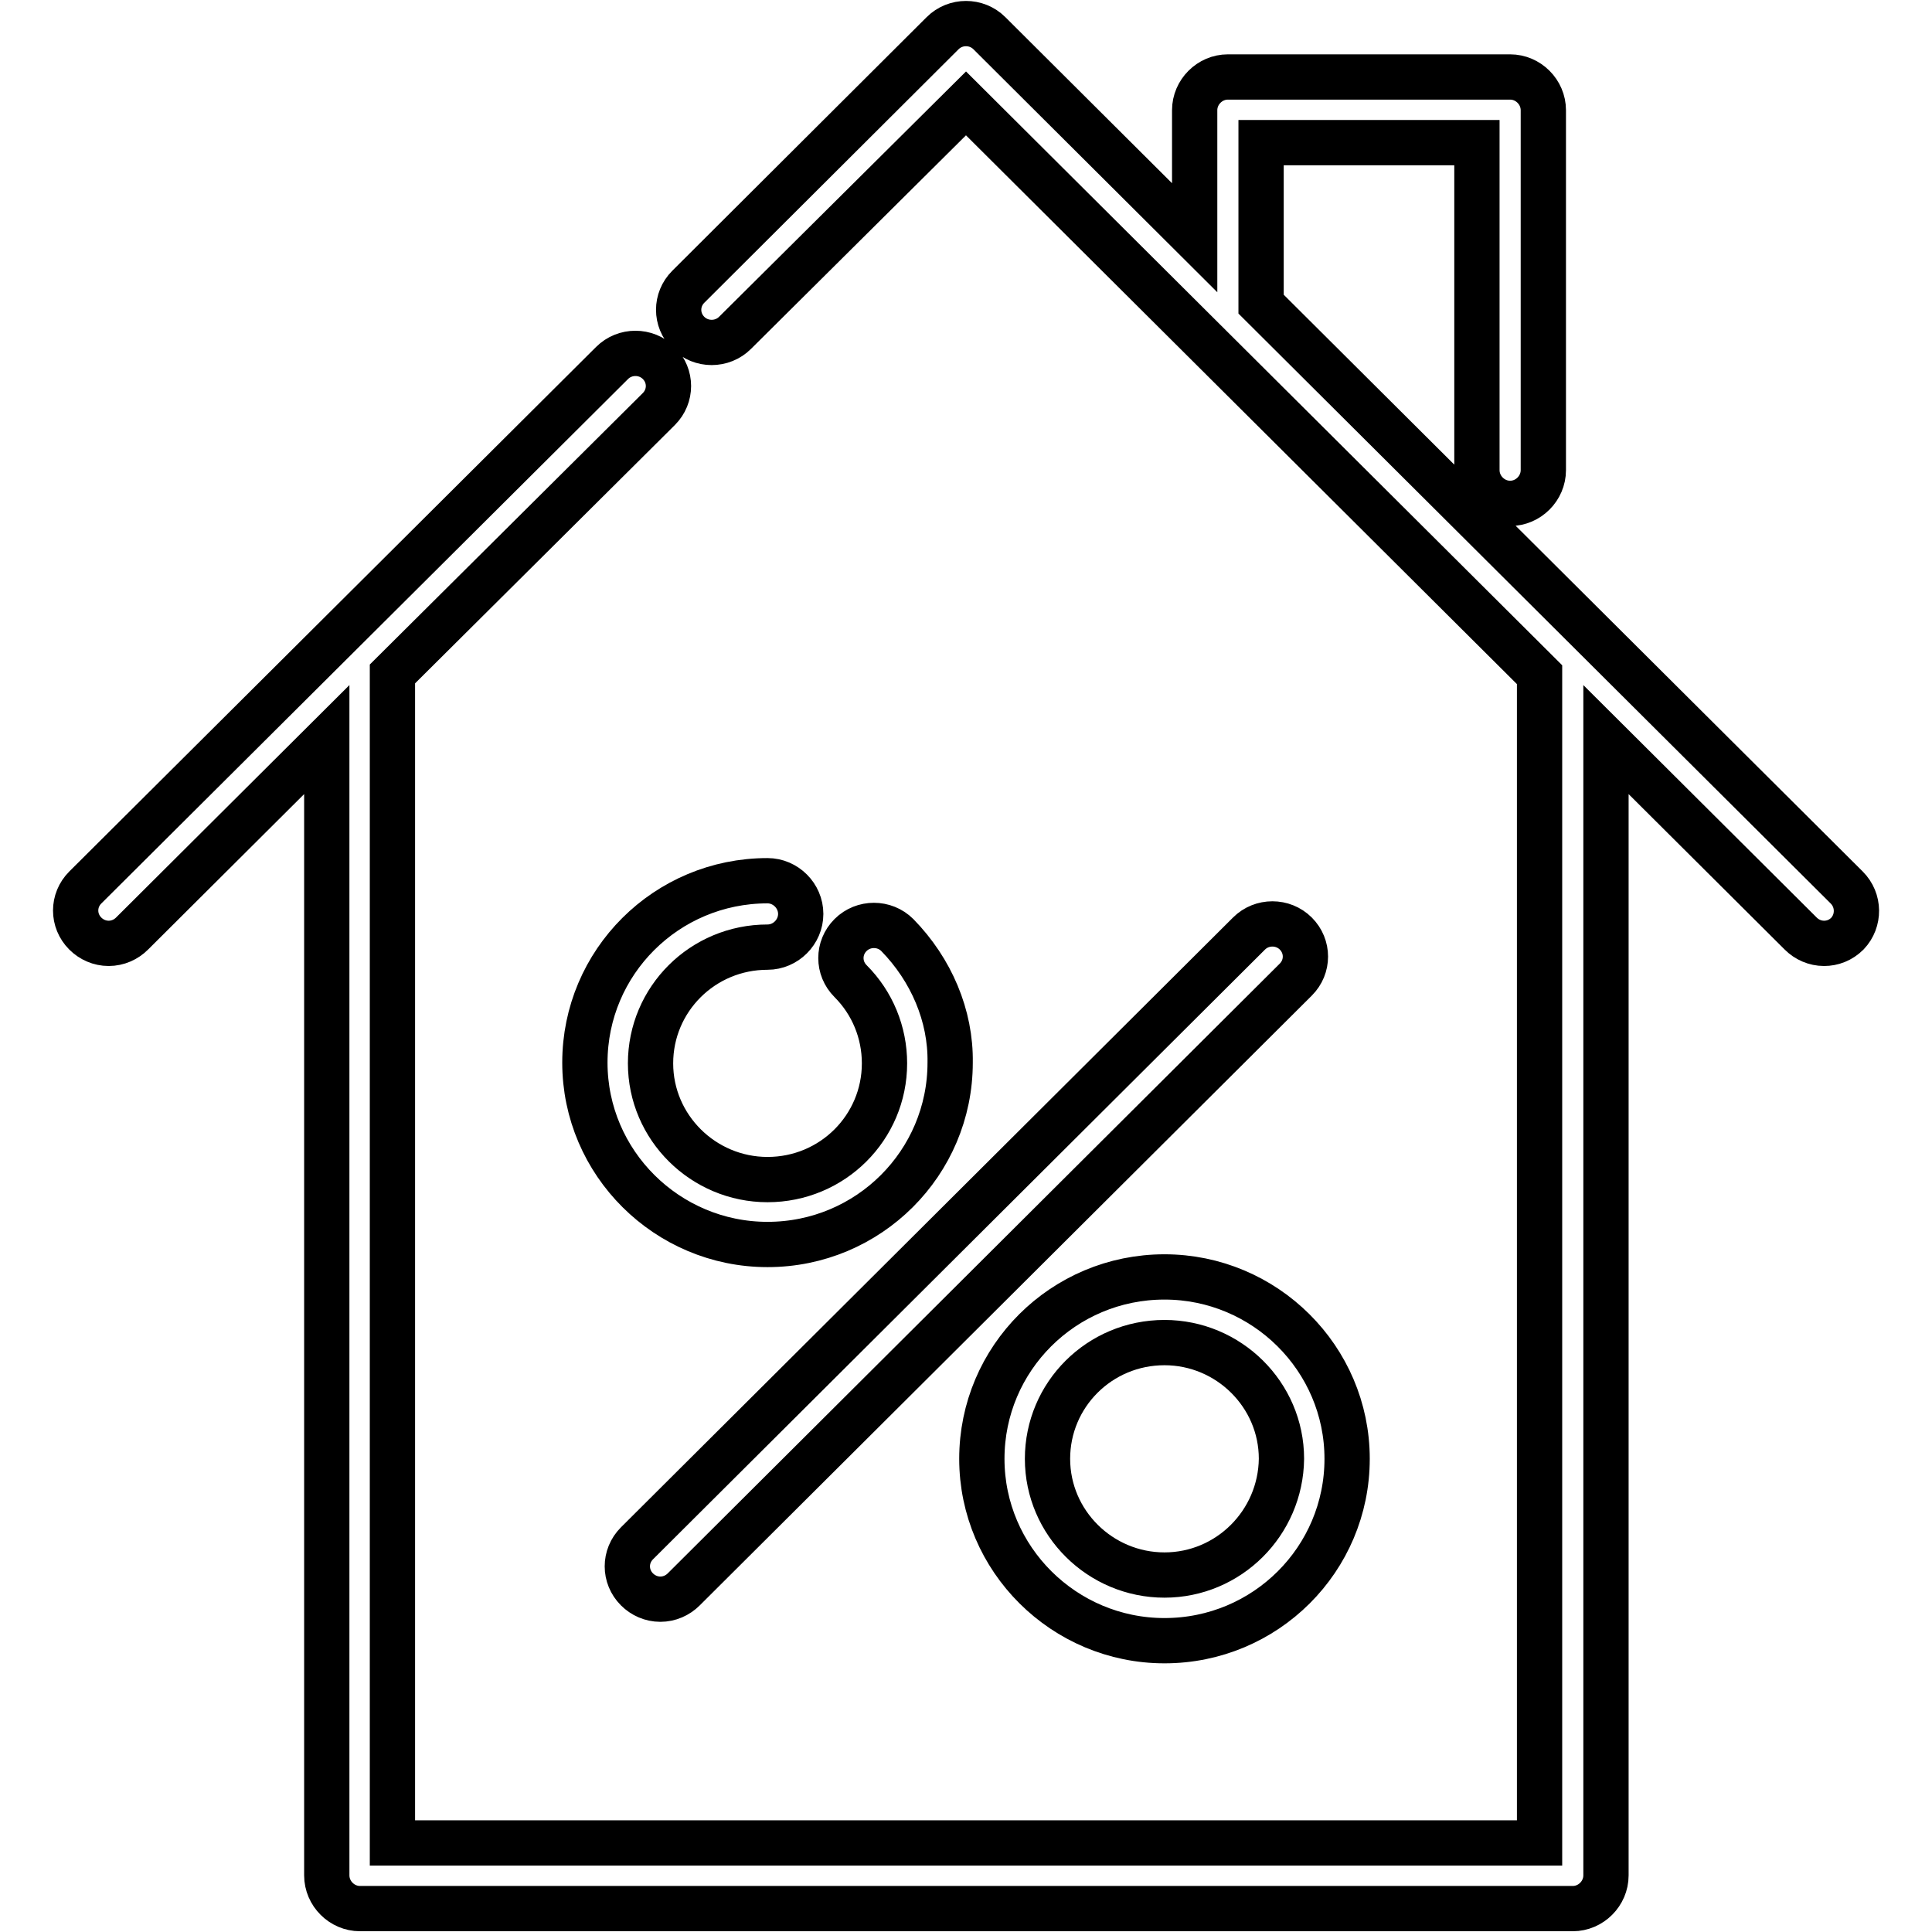<?xml version="1.0" encoding="utf-8"?>
<!-- Svg Vector Icons : http://www.onlinewebfonts.com/icon -->
<!DOCTYPE svg PUBLIC "-//W3C//DTD SVG 1.1//EN" "http://www.w3.org/Graphics/SVG/1.1/DTD/svg11.dtd">
<svg version="1.1" xmlns="http://www.w3.org/2000/svg" xmlns:xlink="http://www.w3.org/1999/xlink" x="0px" y="0px" viewBox="0 0 256 256" enable-background="new 0 0 256 256" xml:space="preserve">
<g> <path stroke-width="6" fill-opacity="0" stroke="#000000"  d="M244.7,117.6l-77.6-77.3V18.9h28.6v43.4c0,2.4,2,4.4,4.4,4.4c2.4,0,4.4-2,4.4-4.4V14.6c0-2.4-2-4.4-4.4-4.4 h-37.4c-2.4,0-4.4,2-4.4,4.4v16.9L131.1,4.4c-1.7-1.7-4.5-1.7-6.2,0L91.2,38c-1.7,1.7-1.7,4.4,0,6.1c0,0,0,0,0,0 c1.7,1.7,4.5,1.7,6.2,0L128,13.7l76,75.7v154.8H52V89.3l35.3-35.1c1.7-1.7,1.7-4.4,0-6.1c0,0,0,0,0,0c-1.7-1.7-4.5-1.7-6.2,0 l-69.8,69.5c-1.7,1.7-1.7,4.4,0,6.1c0,0,0,0,0,0c0.8,0.8,1.9,1.3,3.1,1.3c1.2,0,2.3-0.5,3.1-1.3L43.3,98v150.5c0,2.4,2,4.4,4.4,4.4 h160.7c2.4,0,4.4-2,4.4-4.4V98l25.8,25.7c0.8,0.8,1.9,1.3,3.1,1.3c1.1,0,2.2-0.4,3.1-1.3C246.4,122,246.4,119.3,244.7,117.6 C244.7,117.6,244.7,117.6,244.7,117.6L244.7,117.6z"/> <path stroke-width="6" fill-opacity="0" stroke="#000000"  d="M154.3,169.2c-13.4,0-24.2,10.8-24.2,24.1c0,13.3,10.9,24.1,24.2,24.1c13.4,0,24.2-10.8,24.2-24.1 C178.5,180,167.6,169.2,154.3,169.2L154.3,169.2z M154.3,208.7c-8.5,0-15.5-6.9-15.5-15.4c0-8.5,6.9-15.4,15.5-15.4 c8.5,0,15.5,6.9,15.5,15.4C169.7,201.8,162.8,208.7,154.3,208.7z M118.9,123.9c-1.7-1.7-4.5-1.7-6.2,0c-1.7,1.7-1.7,4.4,0,6.1 c0,0,0,0,0,0c2.9,2.9,4.5,6.8,4.5,10.9c0,8.5-6.9,15.4-15.5,15.4c-8.5,0-15.5-6.9-15.5-15.4c0-8.5,6.9-15.4,15.5-15.4 c2.4,0,4.4-2,4.4-4.4c0-2.4-2-4.4-4.4-4.4c-13.4,0-24.2,10.8-24.2,24.1c0,13.3,10.9,24.1,24.2,24.1c13.4,0,24.2-10.8,24.2-24.1 C126,134.6,123.4,128.5,118.9,123.9z M171.7,123.7c-1.7-1.7-4.5-1.7-6.2,0l-81.1,80.8c-1.7,1.7-1.7,4.4,0,6.1c0,0,0,0,0,0 c0.8,0.8,1.9,1.3,3.1,1.3c1.2,0,2.3-0.5,3.1-1.3l81.1-80.8C173.4,128.1,173.4,125.4,171.7,123.7 C171.7,123.7,171.7,123.7,171.7,123.7L171.7,123.7z"/></g>
</svg>